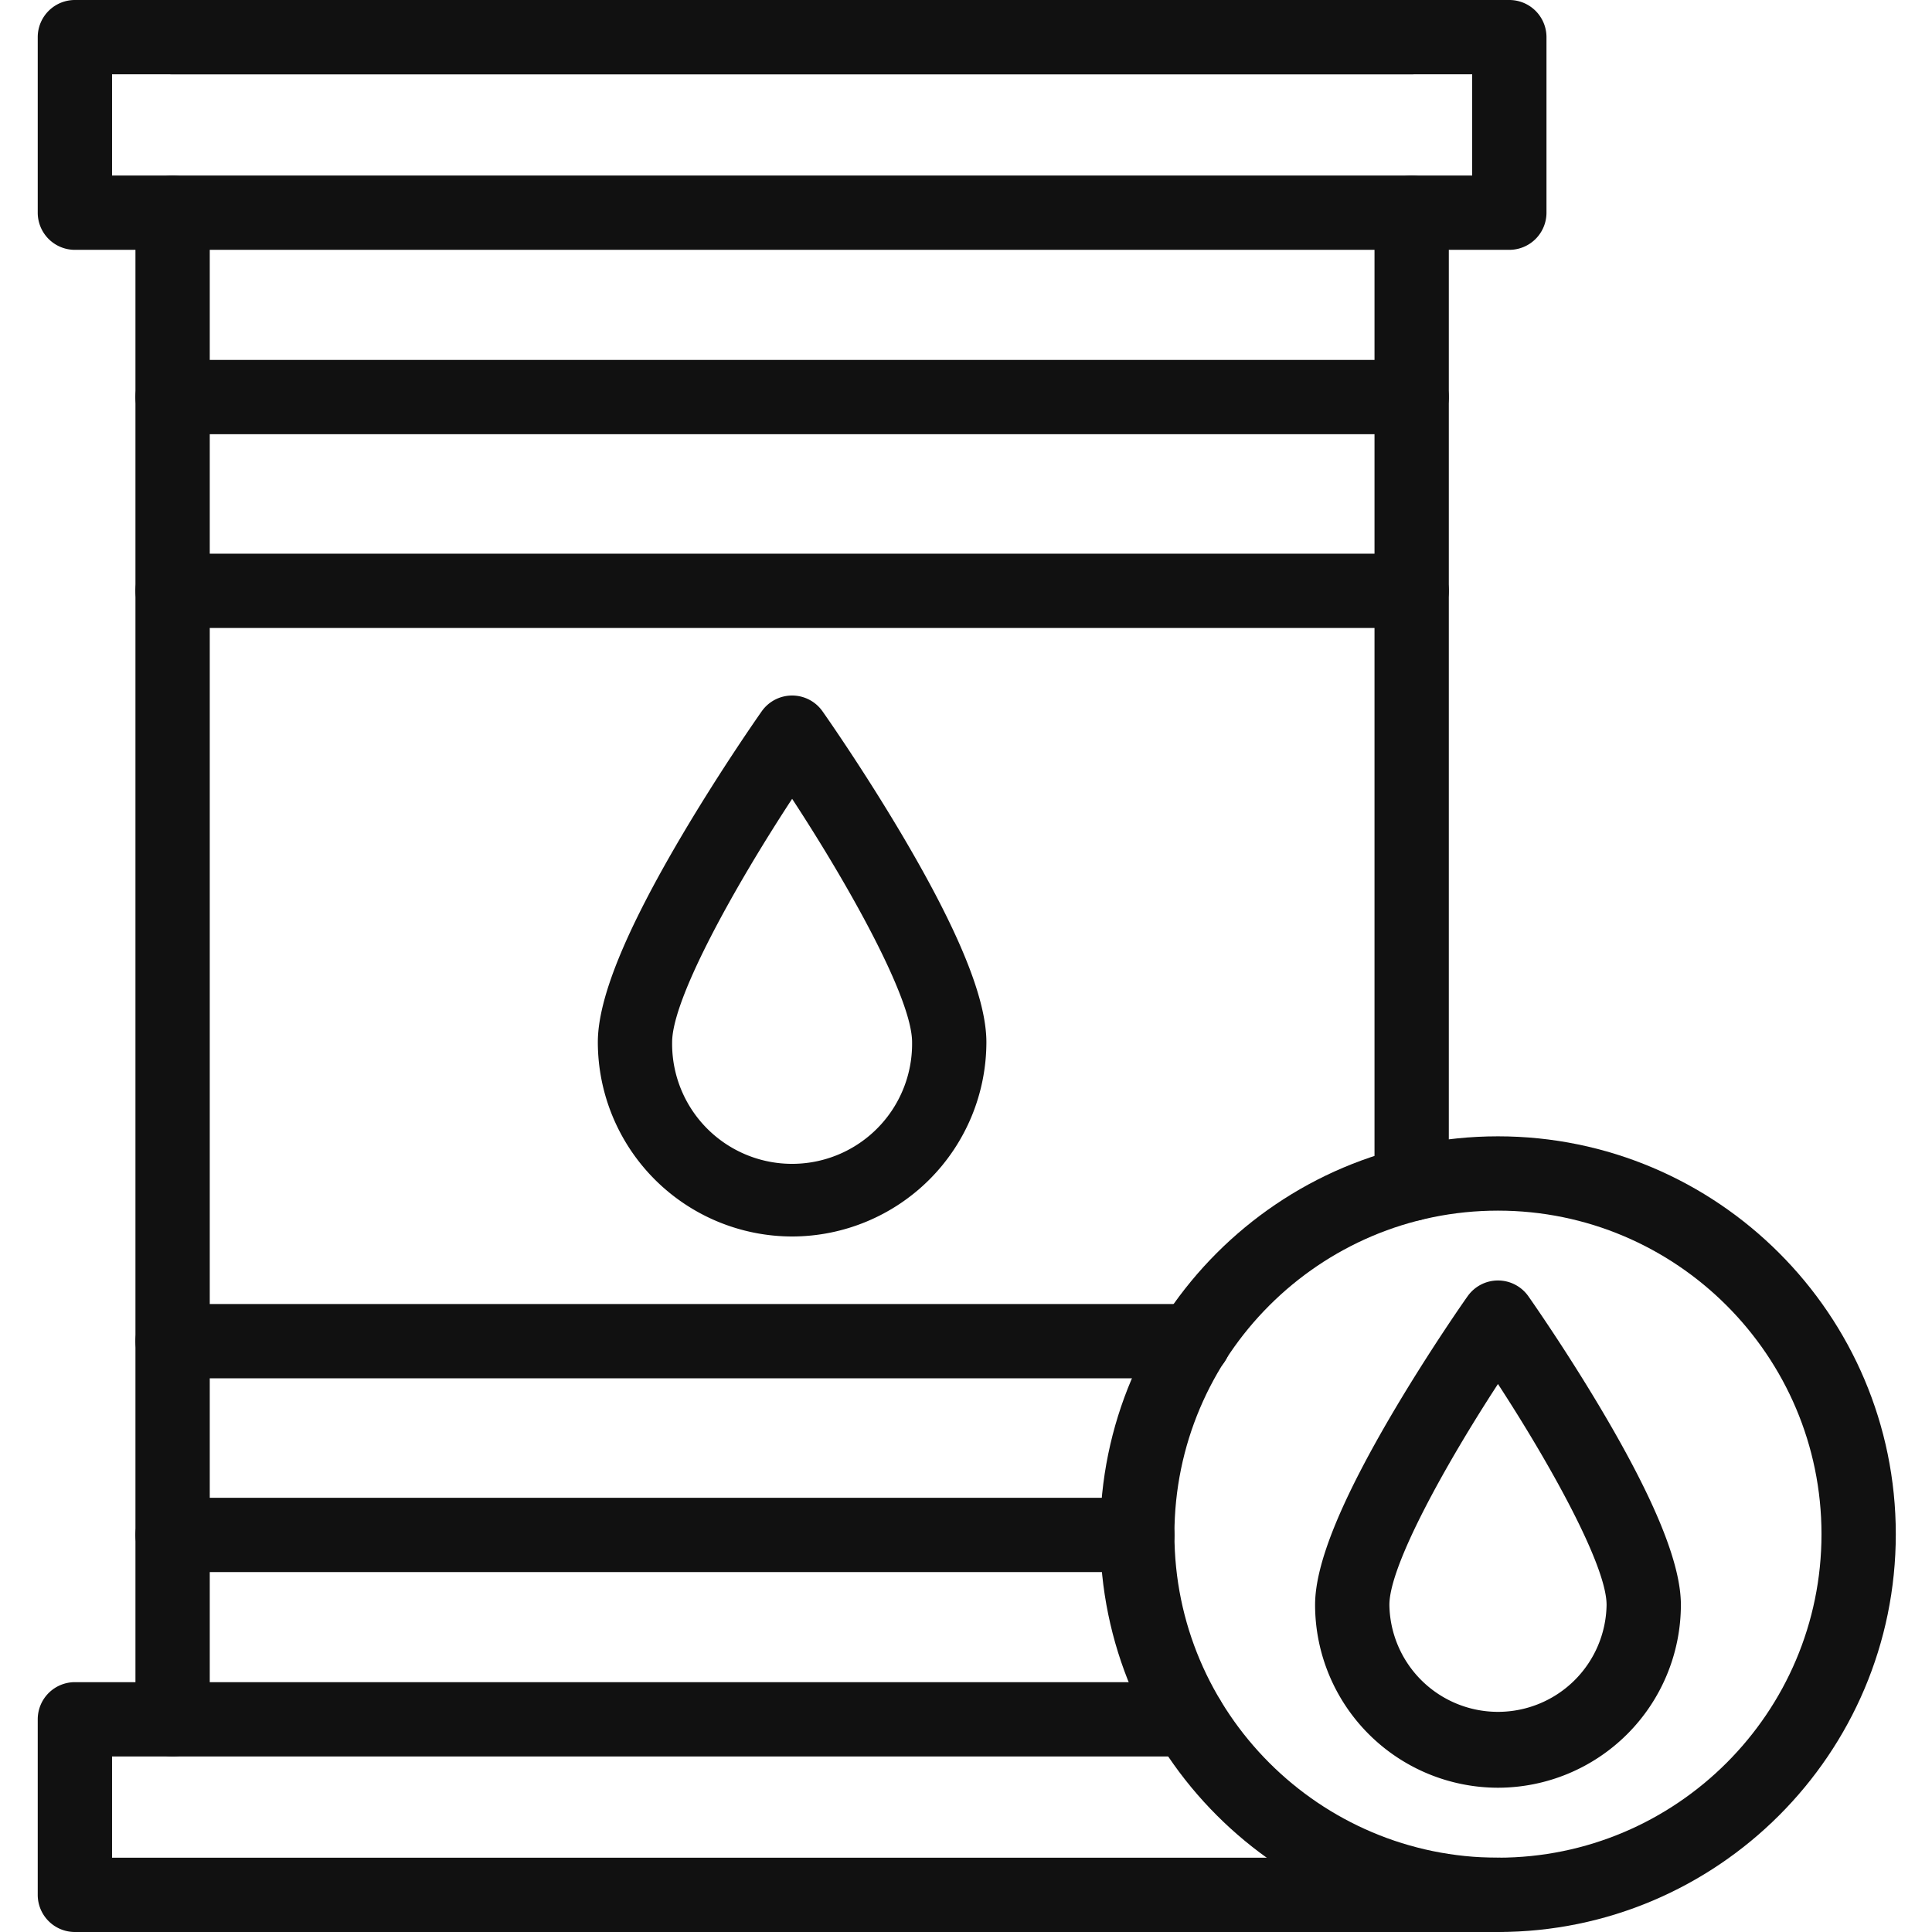 <svg width="512" height="512" fill="none" xmlns="http://www.w3.org/2000/svg"><g clip-path="url(#a)" fill="#111"><path d="M374.111 19.692H45.741a9.846 9.846 0 0 1 0-19.692h328.37a9.847 9.847 0 0 1 0 19.692ZM374.105 323.581a9.849 9.849 0 0 1-6.963-2.883 9.849 9.849 0 0 1-2.883-6.963V56.369a9.847 9.847 0 0 1 9.846-9.846 9.847 9.847 0 0 1 9.846 9.846v257.366a9.848 9.848 0 0 1-9.846 9.846ZM45.741 465.477a9.849 9.849 0 0 1-9.846-9.846V56.369a9.846 9.846 0 1 1 19.693 0v399.262a9.847 9.847 0 0 1-9.847 9.846Z"/><path d="M399.988 66.21H19.846A9.846 9.846 0 0 1 10 56.362V9.846A9.846 9.846 0 0 1 19.846 0h380.142a9.847 9.847 0 0 1 9.846 9.846v46.517a9.849 9.849 0 0 1-9.846 9.846ZM29.692 46.516h360.45V19.692H29.692v26.825ZM396.972 512H19.846A9.844 9.844 0 0 1 10 502.154v-46.517a9.845 9.845 0 0 1 9.846-9.846H314.93a9.846 9.846 0 1 1 0 19.692H29.692v26.825h367.28a9.846 9.846 0 1 1 0 19.692ZM374.104 166.418H45.741a9.848 9.848 0 0 1-9.846-9.846 9.845 9.845 0 0 1 9.846-9.846h328.363a9.846 9.846 0 1 1 0 19.692ZM374.104 115.077H45.741a9.849 9.849 0 0 1-9.846-9.846 9.846 9.846 0 0 1 9.846-9.846h328.363a9.848 9.848 0 0 1 6.963 16.808 9.85 9.85 0 0 1-6.963 2.884ZM301.391 416.615H45.741a9.848 9.848 0 0 1-9.846-9.846 9.845 9.845 0 0 1 9.846-9.846h255.65a9.845 9.845 0 1 1 0 19.692ZM316.209 365.274H45.741a9.849 9.849 0 0 1-9.846-9.846 9.848 9.848 0 0 1 9.846-9.846H316.21a9.847 9.847 0 1 1 0 19.692ZM209.92 327.68a51.546 51.546 0 0 1-36.39-15.099 51.546 51.546 0 0 1-15.099-36.39c0-11.483 7.261-29.354 22.19-54.64 10.493-17.772 20.819-32.443 21.25-33.059a9.854 9.854 0 0 1 8.046-4.171 9.843 9.843 0 0 1 8.046 4.171c.437.616 10.763 15.287 21.255 33.059 14.93 25.286 22.185 43.157 22.185 54.64a51.545 51.545 0 0 1-51.483 51.489Zm0-115.981c-15.145 23.113-31.797 52.923-31.797 64.492a31.793 31.793 0 0 0 44.064 29.776 31.796 31.796 0 0 0 19.524-29.776c0-11.576-16.646-41.379-31.791-64.499v.007ZM396.972 473.766a48.52 48.52 0 0 1-48.461-48.468c0-10.781 6.769-27.476 20.677-51.076 9.747-16.505 19.341-30.154 19.747-30.708a9.844 9.844 0 0 1 16.093 0c.4.572 9.993 14.203 19.741 30.708 13.914 23.569 20.683 40.264 20.683 51.076a48.528 48.528 0 0 1-48.48 48.468Zm0-106.984c-13.827 21.212-28.769 48.067-28.769 58.516a28.785 28.785 0 0 0 8.576 20.08 28.785 28.785 0 0 0 40.405 0 28.785 28.785 0 0 0 8.576-20.08c-.006-10.449-14.954-37.304-28.788-58.529v.013Z"/><path d="M396.972 512c-58.129 0-105.427-47.298-105.427-105.428 0-58.129 47.298-105.434 105.427-105.434 58.13 0 105.434 47.299 105.434 105.434 0 58.136-47.298 105.428-105.434 105.428Zm0-191.169c-47.273 0-85.735 38.461-85.735 85.741s38.462 85.736 85.735 85.736c47.274 0 85.742-38.462 85.742-85.736s-38.462-85.741-85.742-85.741Z"/></g><defs><clipPath id="a"><path fill="#fff" d="M0 0h512v512H0z"/></clipPath></defs></svg>